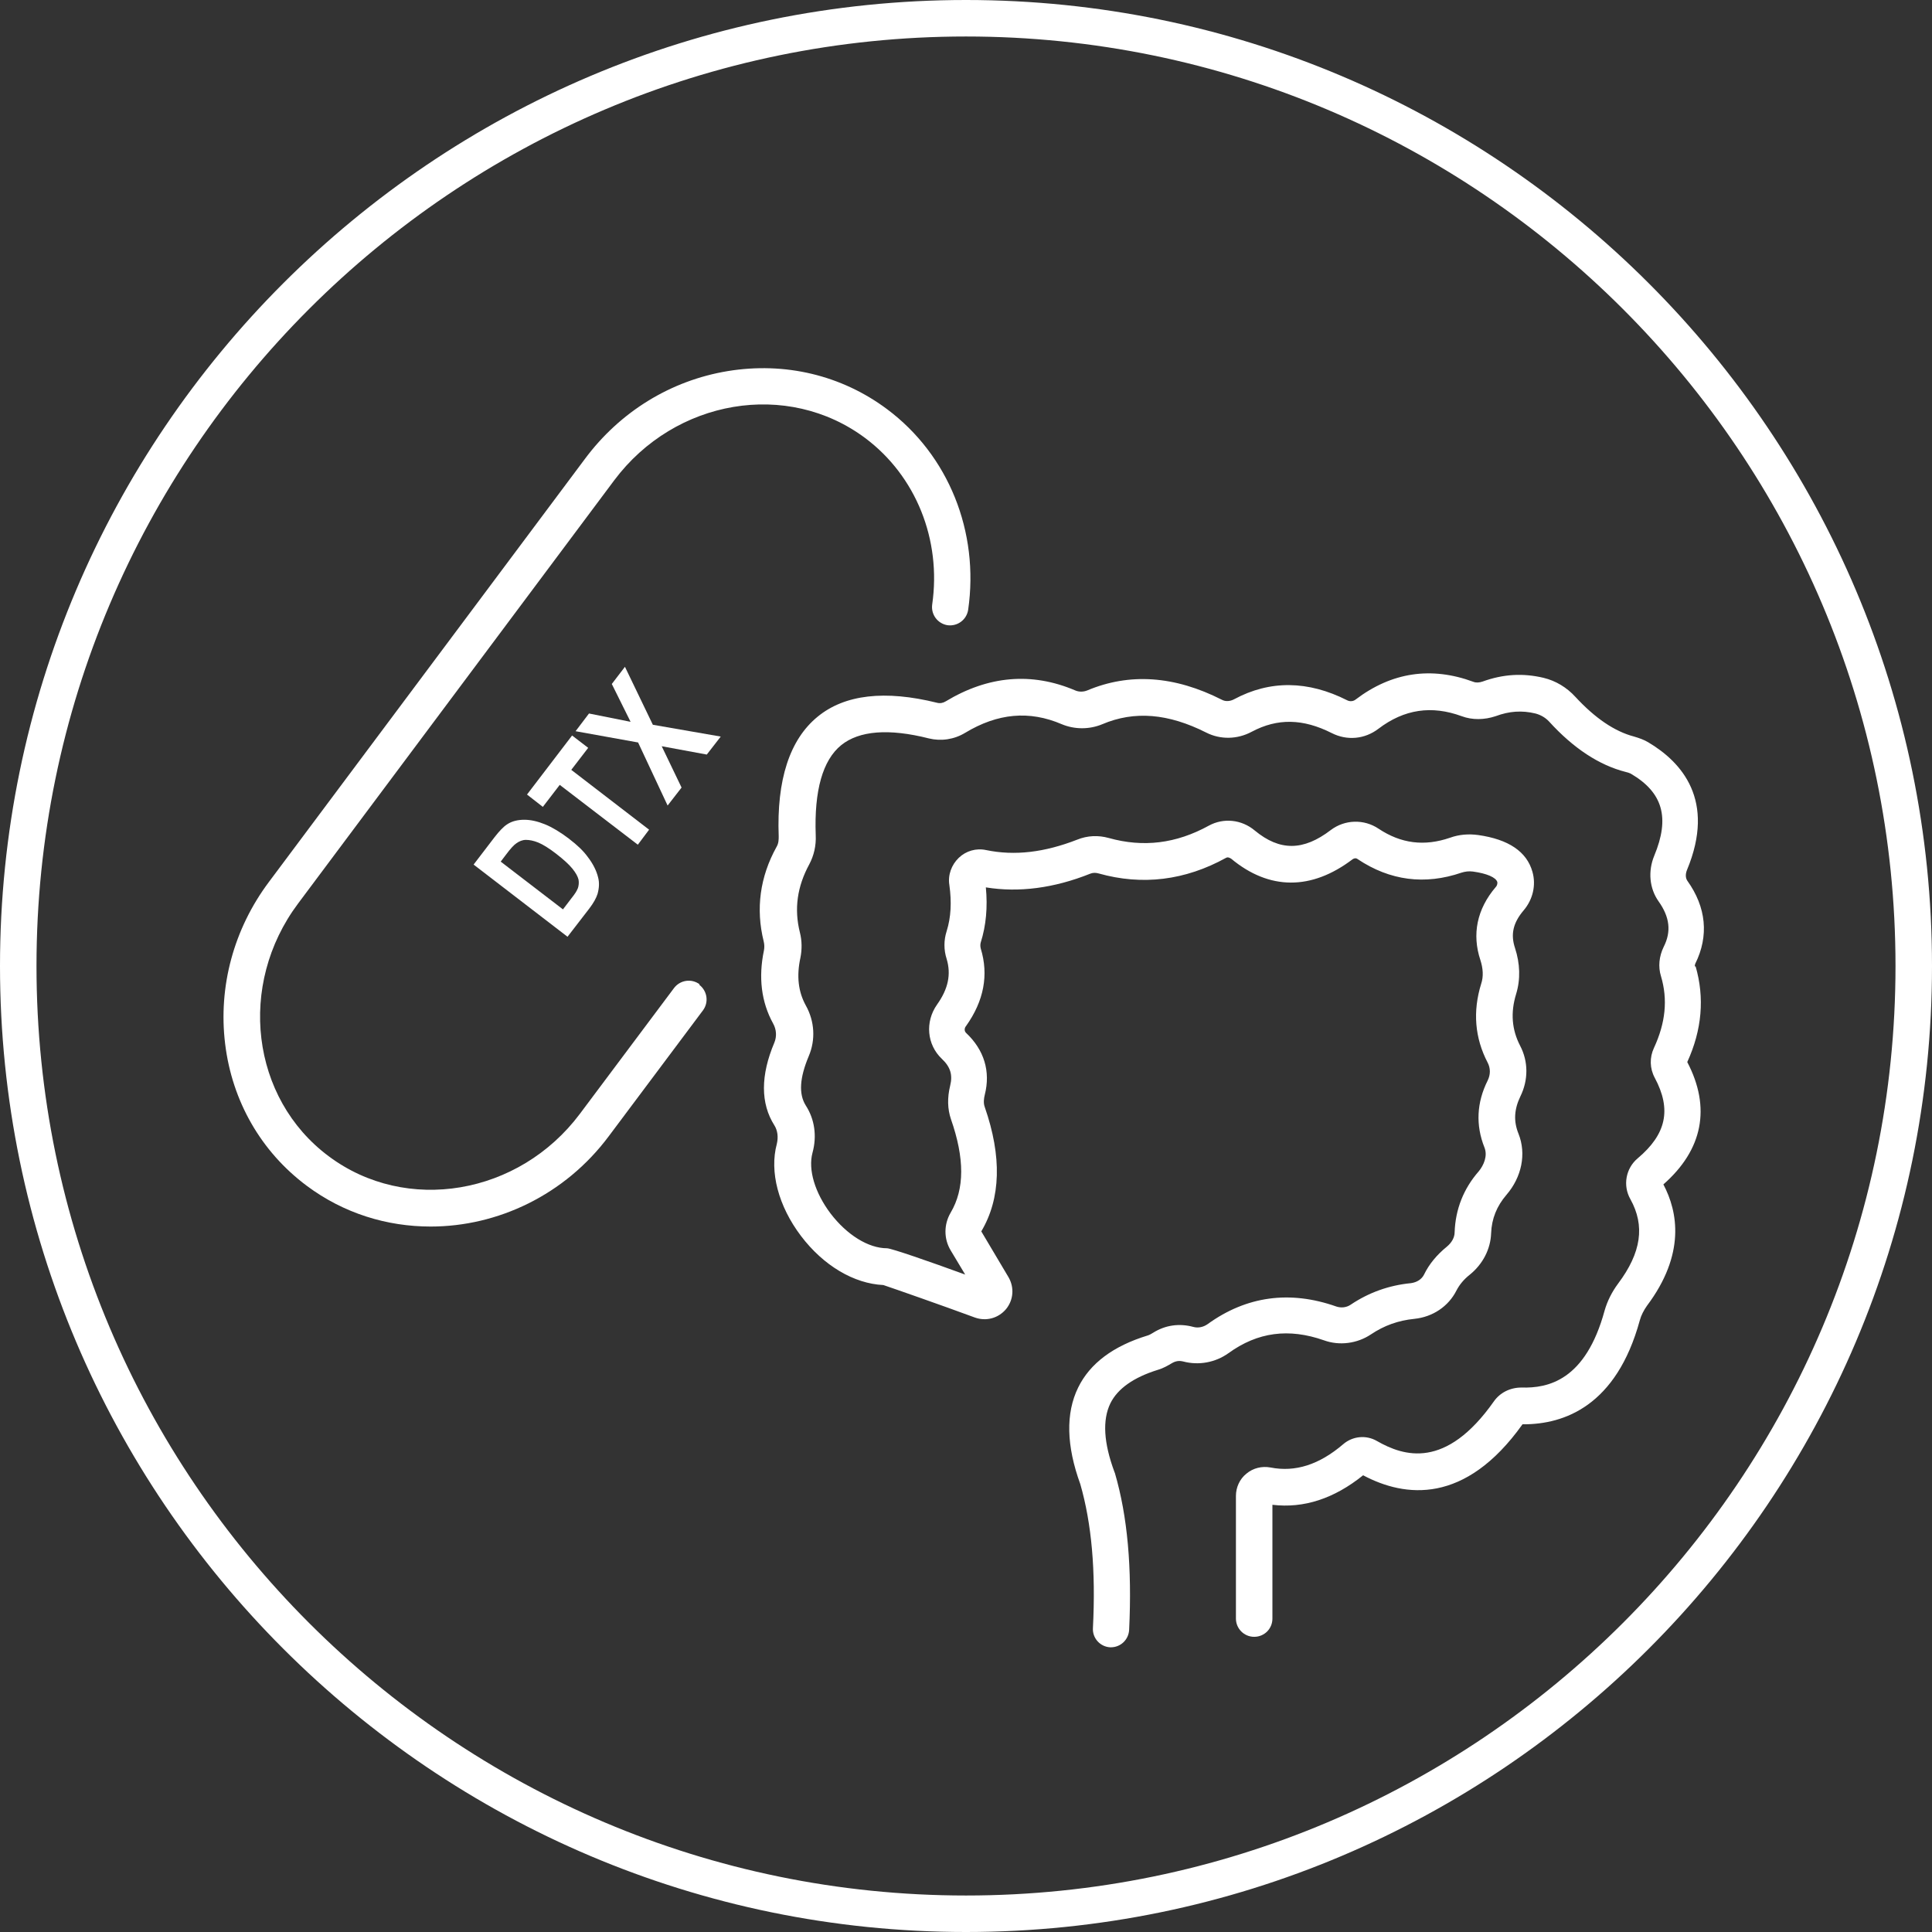 <?xml version="1.0" encoding="UTF-8"?>
<svg id="Capa_2" data-name="Capa 2" xmlns="http://www.w3.org/2000/svg" viewBox="0 0 72 72">
  <rect x="0" y="0" width="72" height="72" fill="#333333" stroke="none"/>
  <defs>
    <style>
      .cls-1 {
        fill: #fff;
      }
    </style>
  </defs>
  <g id="Capa_1-2" data-name="Capa 1">
    <g>
      <path class="cls-1" d="M36,0C16.15,0,0,16.15,0,36s16.15,36,36,36,36-16.15,36-36S55.85,0,36,0Zm0,70.64C16.9,70.64,1.36,55.1,1.36,36S16.9,1.36,36,1.36s34.64,15.54,34.64,34.64-15.54,34.64-34.64,34.64Z"/>
      <path class="cls-1" d="M26.07,36.68c-.3-.22-.72-.16-.95,.14l-3.51,4.69c-2.27,3.03-6.47,3.74-9.36,1.58-2.9-2.16-3.41-6.39-1.14-9.42l11.78-15.77c2.27-3.03,6.46-3.74,9.36-1.57,1.88,1.41,2.84,3.78,2.49,6.2-.05,.37,.2,.71,.57,.77,.37,.05,.71-.2,.77-.57,.42-2.91-.73-5.77-3.02-7.48-1.7-1.27-3.81-1.77-5.94-1.42-2.12,.35-4.01,1.51-5.32,3.27l-11.78,15.77c-1.31,1.75-1.89,3.9-1.63,6.03,.26,2.14,1.34,4.02,3.04,5.29,1.38,1.03,2.99,1.52,4.62,1.52,2.49,0,5-1.17,6.64-3.37l3.51-4.69c.22-.3,.16-.72-.14-.95Z"/>
      <path class="cls-1" d="M63.16,36.02s0-.07,.02-.11c.51-1.03,.41-2.1-.3-3.09-.08-.12-.06-.28-.01-.4,1.08-2.6-.2-4.02-1.45-4.76-.15-.09-.32-.15-.52-.21-.73-.19-1.46-.69-2.19-1.48-.32-.35-.73-.6-1.19-.71-.76-.18-1.5-.14-2.27,.14-.12,.04-.24,.05-.34,.01-1.57-.58-3.05-.36-4.39,.66-.09,.07-.21,.08-.31,.03-1.46-.74-2.88-.76-4.22-.04-.15,.08-.32,.09-.45,.02-1.77-.9-3.45-1.01-5.02-.35-.15,.06-.31,.06-.45,0-1.62-.69-3.24-.55-4.83,.41-.1,.06-.21,.08-.32,.05-1.94-.48-3.44-.31-4.45,.52-1.04,.85-1.53,2.35-1.45,4.46,0,.11,0,.26-.08,.39-.62,1.12-.78,2.31-.48,3.52,.03,.12,.03,.23,.01,.34-.21,1-.1,1.92,.34,2.72,.13,.23,.14,.49,.05,.71-.52,1.23-.52,2.27,0,3.09,.12,.19,.15,.44,.09,.69-.28,1.04,.06,2.32,.9,3.43,.84,1.11,1.98,1.78,3.07,1.83,.39,.13,2.19,.76,3.41,1.21,.42,.15,.87,.03,1.16-.31,.28-.34,.32-.81,.09-1.2l-1.01-1.7c.73-1.23,.77-2.79,.13-4.63-.06-.16-.03-.34,0-.46,.22-.87-.02-1.67-.7-2.31-.07-.07-.06-.18,0-.25,.67-.94,.85-1.91,.55-2.89-.02-.08-.02-.16,0-.23,.2-.63,.26-1.32,.19-2.05,1.23,.2,2.54,.03,3.89-.51,.1-.04,.2-.04,.31-.01,1.63,.46,3.23,.26,4.75-.58,.07-.04,.14,0,.19,.03,1.42,1.18,2.99,1.19,4.53,.02,.06-.04,.13-.05,.19,0,1.2,.8,2.5,.97,3.87,.5,.13-.04,.27-.06,.42-.04,.52,.07,.86,.22,.91,.39,.01,.04,0,.13-.06,.19-.7,.82-.89,1.76-.57,2.72,.1,.31,.12,.61,.03,.88-.32,1.03-.24,2.02,.24,2.94,.11,.21,.11,.45,0,.67-.41,.82-.45,1.66-.12,2.49,.13,.32-.03,.67-.21,.89-.57,.65-.87,1.42-.9,2.27,0,.2-.11,.39-.29,.54-.38,.31-.66,.65-.85,1.04-.09,.18-.27,.29-.49,.32-.82,.08-1.57,.35-2.24,.8-.16,.11-.36,.13-.54,.07-1.73-.61-3.35-.39-4.8,.66-.16,.11-.35,.15-.53,.1-.52-.14-1.04-.07-1.5,.22-.05,.03-.13,.08-.2,.1-1.28,.39-2.15,1.04-2.59,1.94-.47,.96-.44,2.17,.08,3.6,.42,1.46,.58,3.21,.47,5.37-.02,.37,.27,.69,.64,.71,.01,0,.02,0,.03,0,.36,0,.66-.28,.68-.65,.11-2.32-.06-4.23-.53-5.84l-.02-.05c-.4-1.08-.45-1.93-.15-2.55,.27-.55,.87-.97,1.77-1.25,.21-.06,.39-.17,.51-.24,.15-.09,.28-.11,.44-.07,.57,.15,1.19,.04,1.68-.31,1.09-.79,2.25-.94,3.56-.48,.58,.21,1.24,.12,1.75-.22,.49-.33,1.02-.52,1.62-.58,.68-.07,1.27-.46,1.57-1.06,.11-.21,.27-.41,.5-.59,.48-.39,.77-.95,.79-1.54,.02-.54,.21-1.01,.57-1.43,.57-.66,.75-1.53,.45-2.28-.19-.47-.16-.91,.07-1.39,.3-.61,.3-1.3-.01-1.89-.31-.6-.36-1.23-.15-1.92,.17-.55,.15-1.14-.04-1.72-.17-.51-.07-.94,.32-1.4,.35-.41,.47-.95,.33-1.44-.21-.75-.89-1.21-2.02-1.37-.36-.05-.72-.02-1.05,.1-.96,.33-1.83,.22-2.67-.34-.54-.36-1.25-.34-1.77,.05-1.03,.79-1.91,.79-2.84,.02-.49-.41-1.16-.48-1.71-.18-1.22,.67-2.44,.82-3.73,.46-.39-.11-.8-.09-1.17,.06-1.23,.48-2.34,.61-3.4,.39-.37-.08-.75,.03-1.02,.29-.27,.26-.41,.64-.35,1.01,.09,.64,.06,1.21-.1,1.72-.11,.34-.11,.7,0,1.04,.17,.57,.06,1.11-.36,1.7-.45,.64-.38,1.49,.18,2.02,.32,.3,.41,.6,.31,1-.11,.45-.1,.87,.03,1.25,.51,1.46,.51,2.6-.01,3.48-.26,.44-.26,.98,0,1.41l.54,.9c-1.37-.5-2.73-.97-2.91-.98-.7,0-1.5-.5-2.11-1.3-.58-.77-.84-1.63-.67-2.26,.17-.62,.08-1.25-.25-1.76-.27-.43-.23-1.03,.11-1.84,.26-.61,.22-1.3-.11-1.89-.28-.51-.35-1.09-.2-1.78,.06-.3,.06-.63-.02-.94-.22-.88-.1-1.71,.35-2.54,.17-.32,.26-.69,.24-1.09-.06-1.66,.26-2.79,.95-3.35,.67-.54,1.77-.63,3.27-.25,.45,.11,.94,.04,1.35-.21,1.21-.73,2.39-.84,3.6-.32,.48,.2,1.03,.2,1.51,0,1.2-.51,2.46-.4,3.87,.31,.53,.27,1.16,.26,1.7-.03,.96-.51,1.91-.49,2.98,.05,.57,.29,1.23,.23,1.74-.16,.96-.73,1.98-.88,3.1-.47,.4,.15,.85,.14,1.27,0,.51-.19,.98-.22,1.48-.1,.19,.05,.37,.15,.51,.3,.91,1,1.87,1.63,2.86,1.88,.08,.02,.14,.04,.18,.06,1.2,.7,1.47,1.64,.88,3.06-.24,.58-.18,1.22,.16,1.7,.42,.59,.48,1.13,.19,1.7-.17,.35-.21,.74-.1,1.09,.26,.87,.17,1.74-.26,2.67-.17,.36-.16,.77,.03,1.12,.63,1.18,.43,2.1-.64,3-.44,.37-.56,1.01-.27,1.52,.55,.99,.41,1.99-.46,3.15-.23,.31-.4,.65-.5,1-.71,2.61-2.11,2.9-3.1,2.87-.42,0-.8,.19-1.03,.52-1.79,2.54-3.35,2.05-4.36,1.47-.4-.23-.9-.18-1.25,.12-.9,.77-1.79,1.05-2.71,.87-.32-.06-.65,.02-.9,.23-.25,.2-.39,.51-.39,.83v4.57c0,.37,.3,.68,.68,.68s.68-.3,.68-.68v-4.24c1.17,.14,2.3-.23,3.38-1.1,1.56,.83,3.8,1.1,5.94-1.9,.01,0,.03,0,.04,0,1.52,0,3.46-.69,4.33-3.87,.05-.19,.15-.38,.27-.55,1.44-1.92,1.15-3.5,.61-4.52,1.47-1.29,1.78-2.86,.89-4.56,.55-1.2,.65-2.4,.31-3.57Z"/>
      <path class="cls-1" d="M21.21,31.26c-.33-.25-.63-.43-.9-.54-.27-.11-.53-.17-.77-.17-.24,0-.46,.05-.64,.17-.14,.09-.29,.25-.47,.48l-.78,1.02,3.5,2.69,.81-1.05c.16-.21,.26-.39,.31-.55,.06-.22,.07-.42,.02-.61-.06-.25-.19-.51-.39-.77-.16-.22-.39-.44-.68-.66Zm.32,1.85c-.03,.09-.11,.21-.23,.36l-.32,.42-2.32-1.78,.19-.25c.17-.23,.3-.37,.39-.43,.11-.08,.23-.13,.36-.13,.13,0,.29,.03,.46,.1,.17,.07,.4,.21,.67,.42,.27,.21,.47,.39,.6,.55,.13,.16,.2,.29,.23,.41,.02,.11,.01,.23-.03,.34Z"/>
      <polygon class="cls-1" points="21.32 27.41 19.64 29.61 20.23 30.07 20.86 29.25 23.77 31.48 24.19 30.92 21.29 28.69 21.92 27.87 21.32 27.41"/>
      <polygon class="cls-1" points="23.29 24.85 22.8 25.49 23.5 26.9 21.95 26.59 21.45 27.25 23.78 27.67 24.88 30.02 25.4 29.35 24.66 27.81 26.34 28.12 26.86 27.45 24.33 27.01 23.29 24.85"/>
    </g>
  </g>
</svg>